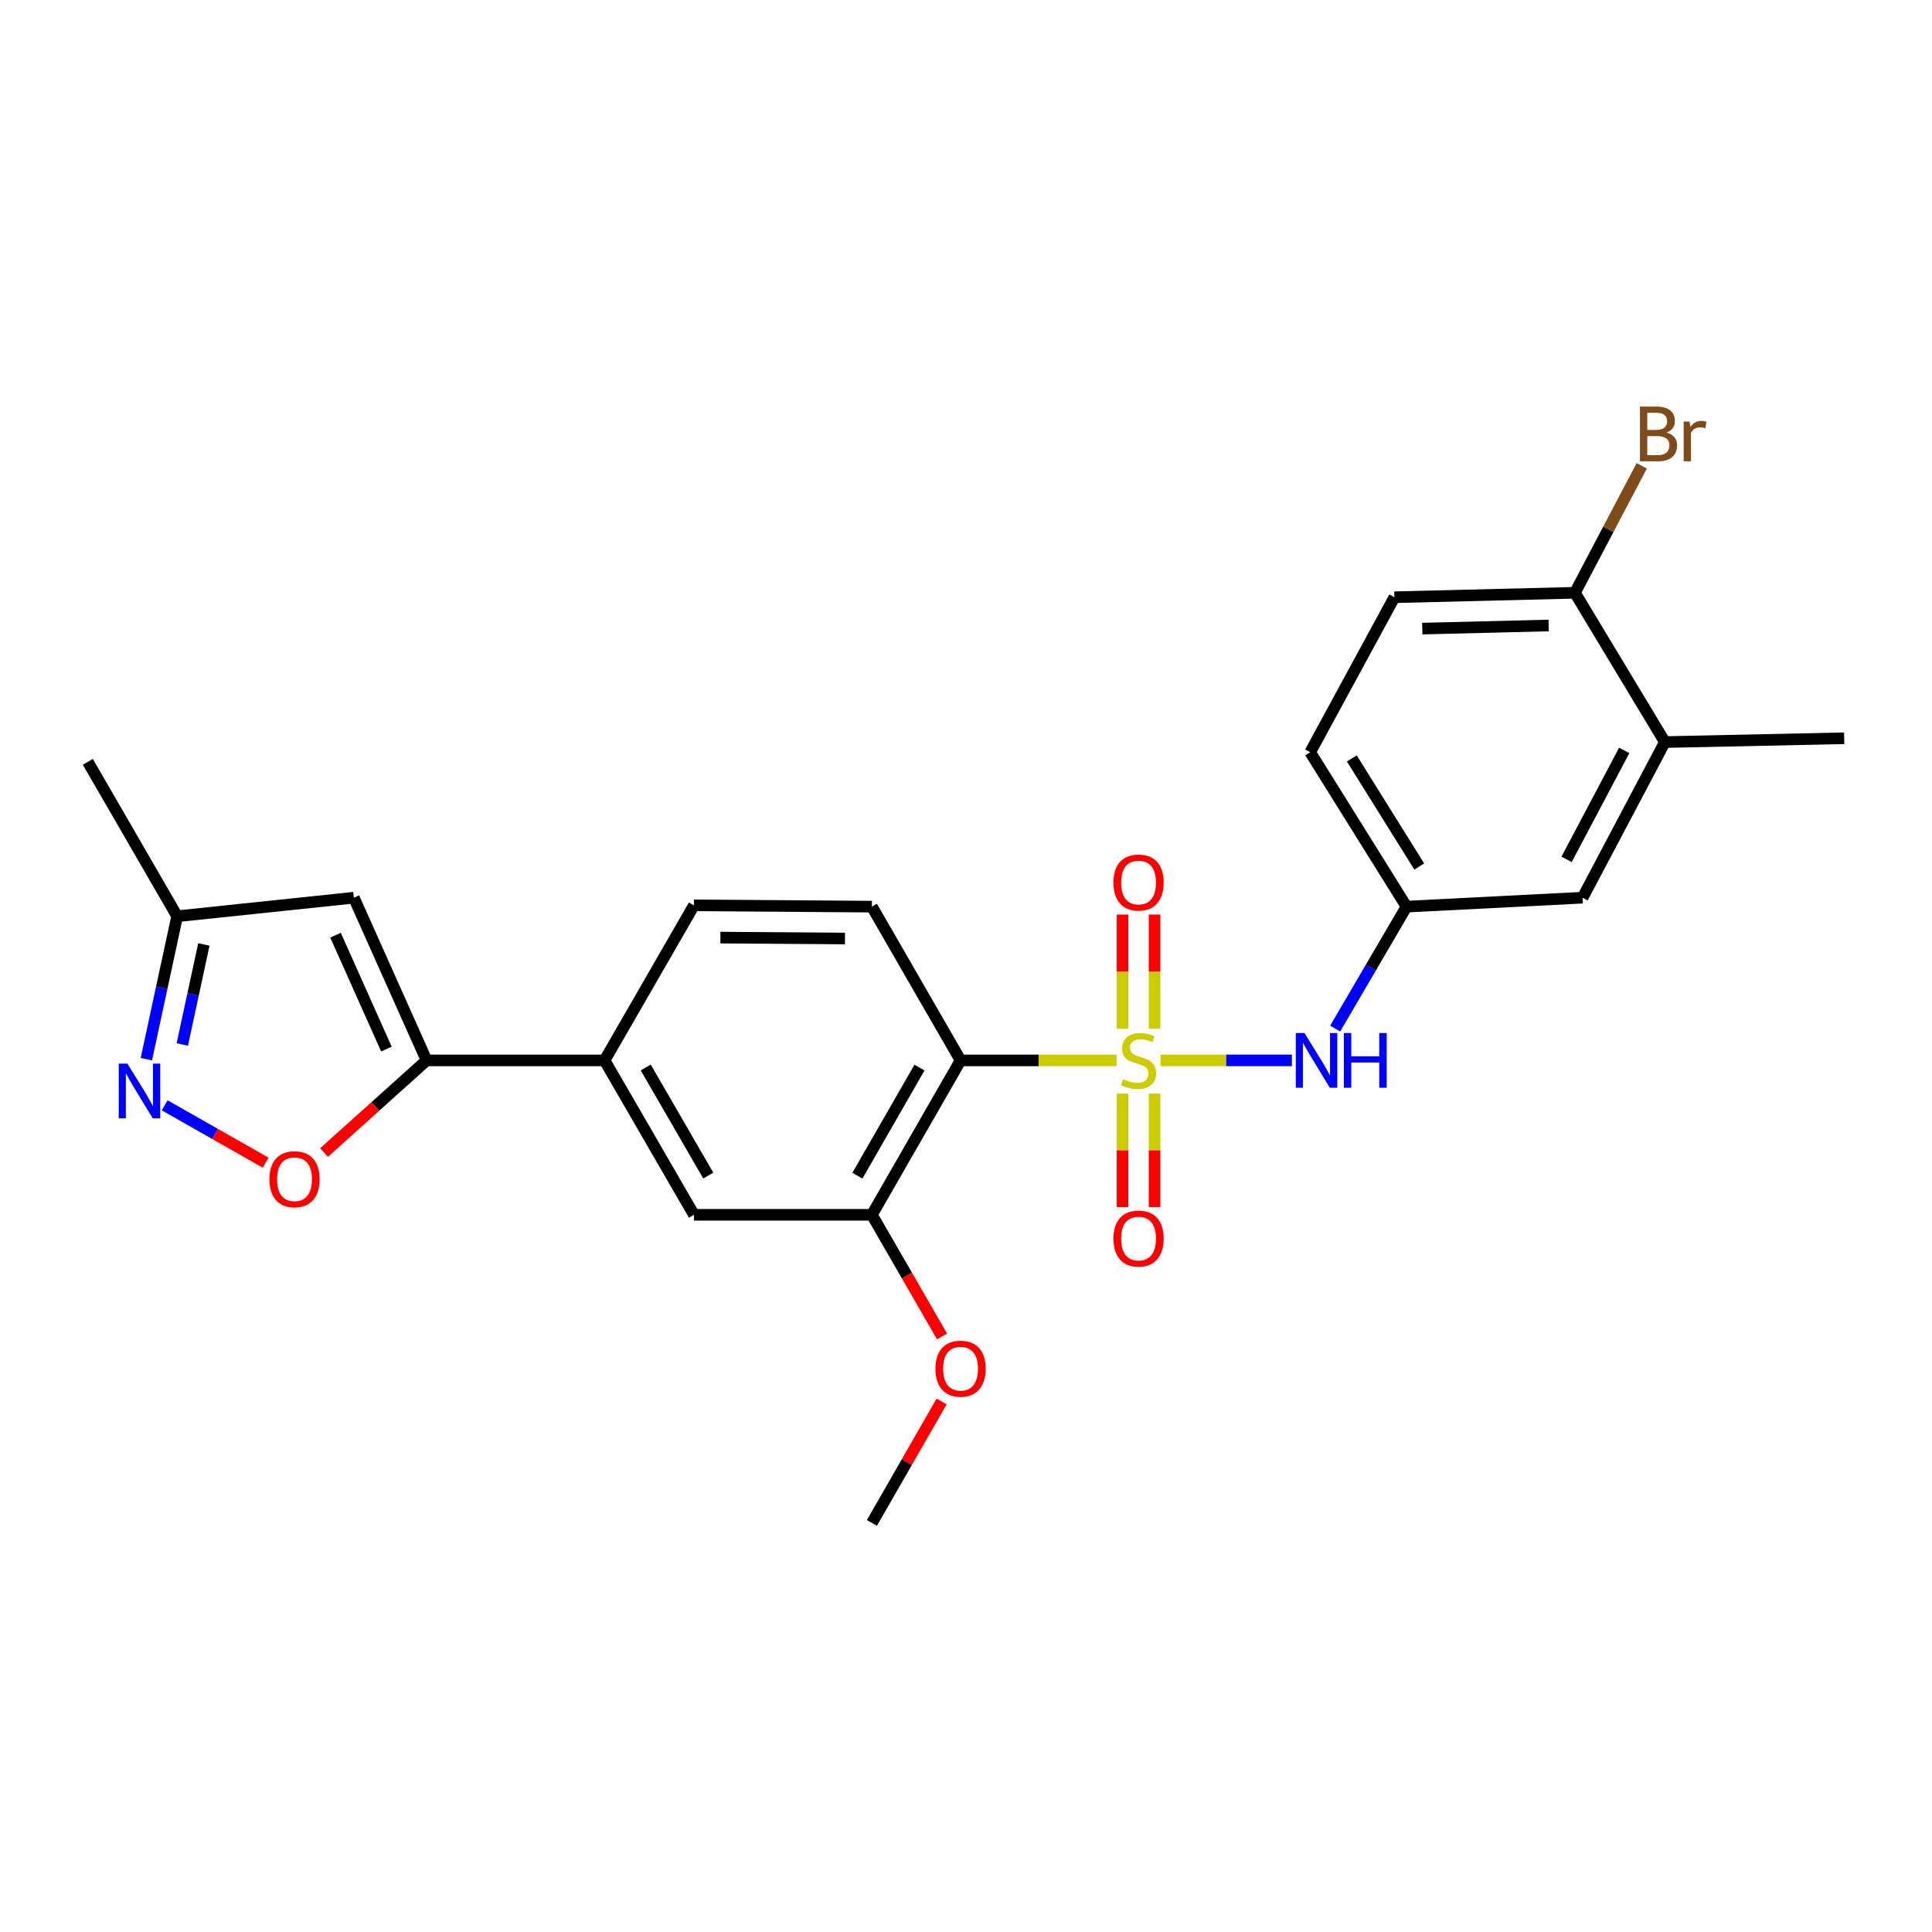 <?xml version='1.0' encoding='iso-8859-1'?>
<svg version='1.1' baseProfile='full'
              xmlns='http://www.w3.org/2000/svg'
                      xmlns:rdkit='http://www.rdkit.org/xml'
                      xmlns:xlink='http://www.w3.org/1999/xlink'
                  xml:space='preserve'
width='1000px' height='1000px' viewBox='0 0 1000 1000'>
<!-- END OF HEADER -->
<rect style='opacity:1.0;fill:#FFFFFF;stroke:none' width='1000' height='1000' x='0' y='0'> </rect>
<path class='bond-0' d='M 577.935,548.86 L 537.562,548.86' style='fill:none;fill-rule:evenodd;stroke:#CCCC00;stroke-width:6px;stroke-linecap:butt;stroke-linejoin:miter;stroke-opacity:1' />
<path class='bond-0' d='M 537.562,548.86 L 497.189,548.86' style='fill:none;fill-rule:evenodd;stroke:#000000;stroke-width:6px;stroke-linecap:butt;stroke-linejoin:miter;stroke-opacity:1' />
<path class='bond-4' d='M 600.702,548.86 L 634.695,548.86' style='fill:none;fill-rule:evenodd;stroke:#CCCC00;stroke-width:6px;stroke-linecap:butt;stroke-linejoin:miter;stroke-opacity:1' />
<path class='bond-4' d='M 634.695,548.86 L 668.689,548.86' style='fill:none;fill-rule:evenodd;stroke:#0000FF;stroke-width:6px;stroke-linecap:butt;stroke-linejoin:miter;stroke-opacity:1' />
<path class='bond-9' d='M 597.613,532.437 L 597.613,502.906' style='fill:none;fill-rule:evenodd;stroke:#CCCC00;stroke-width:6px;stroke-linecap:butt;stroke-linejoin:miter;stroke-opacity:1' />
<path class='bond-9' d='M 597.613,502.906 L 597.613,473.375' style='fill:none;fill-rule:evenodd;stroke:#FF0000;stroke-width:6px;stroke-linecap:butt;stroke-linejoin:miter;stroke-opacity:1' />
<path class='bond-9' d='M 581.023,532.437 L 581.023,502.906' style='fill:none;fill-rule:evenodd;stroke:#CCCC00;stroke-width:6px;stroke-linecap:butt;stroke-linejoin:miter;stroke-opacity:1' />
<path class='bond-9' d='M 581.023,502.906 L 581.023,473.375' style='fill:none;fill-rule:evenodd;stroke:#FF0000;stroke-width:6px;stroke-linecap:butt;stroke-linejoin:miter;stroke-opacity:1' />
<path class='bond-10' d='M 581.023,566.044 L 581.023,595.425' style='fill:none;fill-rule:evenodd;stroke:#CCCC00;stroke-width:6px;stroke-linecap:butt;stroke-linejoin:miter;stroke-opacity:1' />
<path class='bond-10' d='M 581.023,595.425 L 581.023,624.805' style='fill:none;fill-rule:evenodd;stroke:#FF0000;stroke-width:6px;stroke-linecap:butt;stroke-linejoin:miter;stroke-opacity:1' />
<path class='bond-10' d='M 597.613,566.044 L 597.613,595.425' style='fill:none;fill-rule:evenodd;stroke:#CCCC00;stroke-width:6px;stroke-linecap:butt;stroke-linejoin:miter;stroke-opacity:1' />
<path class='bond-10' d='M 597.613,595.425 L 597.613,624.805' style='fill:none;fill-rule:evenodd;stroke:#FF0000;stroke-width:6px;stroke-linecap:butt;stroke-linejoin:miter;stroke-opacity:1' />
<path class='bond-6' d='M 497.189,548.86 L 451.29,628.778' style='fill:none;fill-rule:evenodd;stroke:#000000;stroke-width:6px;stroke-linecap:butt;stroke-linejoin:miter;stroke-opacity:1' />
<path class='bond-6' d='M 475.918,552.586 L 443.789,608.528' style='fill:none;fill-rule:evenodd;stroke:#000000;stroke-width:6px;stroke-linecap:butt;stroke-linejoin:miter;stroke-opacity:1' />
<path class='bond-8' d='M 497.189,548.86 L 451.29,469.275' style='fill:none;fill-rule:evenodd;stroke:#000000;stroke-width:6px;stroke-linecap:butt;stroke-linejoin:miter;stroke-opacity:1' />
<path class='bond-1' d='M 220.801,548.86 L 312.93,548.86' style='fill:none;fill-rule:evenodd;stroke:#000000;stroke-width:6px;stroke-linecap:butt;stroke-linejoin:miter;stroke-opacity:1' />
<path class='bond-3' d='M 220.801,548.86 L 194.274,572.701' style='fill:none;fill-rule:evenodd;stroke:#000000;stroke-width:6px;stroke-linecap:butt;stroke-linejoin:miter;stroke-opacity:1' />
<path class='bond-3' d='M 194.274,572.701 L 167.748,596.541' style='fill:none;fill-rule:evenodd;stroke:#FF0000;stroke-width:6px;stroke-linecap:butt;stroke-linejoin:miter;stroke-opacity:1' />
<path class='bond-5' d='M 220.801,548.86 L 183.16,464.648' style='fill:none;fill-rule:evenodd;stroke:#000000;stroke-width:6px;stroke-linecap:butt;stroke-linejoin:miter;stroke-opacity:1' />
<path class='bond-5' d='M 200.009,542.998 L 173.66,484.05' style='fill:none;fill-rule:evenodd;stroke:#000000;stroke-width:6px;stroke-linecap:butt;stroke-linejoin:miter;stroke-opacity:1' />
<path class='bond-2' d='M 85.249,572.115 L 111.383,586.961' style='fill:none;fill-rule:evenodd;stroke:#0000FF;stroke-width:6px;stroke-linecap:butt;stroke-linejoin:miter;stroke-opacity:1' />
<path class='bond-2' d='M 111.383,586.961 L 137.518,601.807' style='fill:none;fill-rule:evenodd;stroke:#FF0000;stroke-width:6px;stroke-linecap:butt;stroke-linejoin:miter;stroke-opacity:1' />
<path class='bond-27' d='M 75.751,548.231 L 83.723,511.241' style='fill:none;fill-rule:evenodd;stroke:#0000FF;stroke-width:6px;stroke-linecap:butt;stroke-linejoin:miter;stroke-opacity:1' />
<path class='bond-27' d='M 83.723,511.241 L 91.694,474.252' style='fill:none;fill-rule:evenodd;stroke:#000000;stroke-width:6px;stroke-linecap:butt;stroke-linejoin:miter;stroke-opacity:1' />
<path class='bond-27' d='M 94.36,540.629 L 99.94,514.736' style='fill:none;fill-rule:evenodd;stroke:#0000FF;stroke-width:6px;stroke-linecap:butt;stroke-linejoin:miter;stroke-opacity:1' />
<path class='bond-27' d='M 99.94,514.736 L 105.52,488.844' style='fill:none;fill-rule:evenodd;stroke:#000000;stroke-width:6px;stroke-linecap:butt;stroke-linejoin:miter;stroke-opacity:1' />
<path class='bond-14' d='M 691.081,532.395 L 709.545,500.835' style='fill:none;fill-rule:evenodd;stroke:#0000FF;stroke-width:6px;stroke-linecap:butt;stroke-linejoin:miter;stroke-opacity:1' />
<path class='bond-14' d='M 709.545,500.835 L 728.01,469.275' style='fill:none;fill-rule:evenodd;stroke:#000000;stroke-width:6px;stroke-linecap:butt;stroke-linejoin:miter;stroke-opacity:1' />
<path class='bond-12' d='M 183.16,464.648 L 91.694,474.252' style='fill:none;fill-rule:evenodd;stroke:#000000;stroke-width:6px;stroke-linecap:butt;stroke-linejoin:miter;stroke-opacity:1' />
<path class='bond-11' d='M 451.29,628.778 L 359.179,628.778' style='fill:none;fill-rule:evenodd;stroke:#000000;stroke-width:6px;stroke-linecap:butt;stroke-linejoin:miter;stroke-opacity:1' />
<path class='bond-19' d='M 451.29,628.778 L 469.447,660.258' style='fill:none;fill-rule:evenodd;stroke:#000000;stroke-width:6px;stroke-linecap:butt;stroke-linejoin:miter;stroke-opacity:1' />
<path class='bond-19' d='M 469.447,660.258 L 487.605,691.738' style='fill:none;fill-rule:evenodd;stroke:#FF0000;stroke-width:6px;stroke-linecap:butt;stroke-linejoin:miter;stroke-opacity:1' />
<path class='bond-7' d='M 312.93,548.86 L 359.179,468.611' style='fill:none;fill-rule:evenodd;stroke:#000000;stroke-width:6px;stroke-linecap:butt;stroke-linejoin:miter;stroke-opacity:1' />
<path class='bond-25' d='M 312.93,548.86 L 359.179,628.778' style='fill:none;fill-rule:evenodd;stroke:#000000;stroke-width:6px;stroke-linecap:butt;stroke-linejoin:miter;stroke-opacity:1' />
<path class='bond-25' d='M 334.226,552.538 L 366.601,608.481' style='fill:none;fill-rule:evenodd;stroke:#000000;stroke-width:6px;stroke-linecap:butt;stroke-linejoin:miter;stroke-opacity:1' />
<path class='bond-17' d='M 451.29,469.275 L 359.179,468.611' style='fill:none;fill-rule:evenodd;stroke:#000000;stroke-width:6px;stroke-linecap:butt;stroke-linejoin:miter;stroke-opacity:1' />
<path class='bond-17' d='M 437.354,485.765 L 372.876,485.3' style='fill:none;fill-rule:evenodd;stroke:#000000;stroke-width:6px;stroke-linecap:butt;stroke-linejoin:miter;stroke-opacity:1' />
<path class='bond-23' d='M 91.694,474.252 L 45.455,394.325' style='fill:none;fill-rule:evenodd;stroke:#000000;stroke-width:6px;stroke-linecap:butt;stroke-linejoin:miter;stroke-opacity:1' />
<path class='bond-13' d='M 861.743,384.095 L 819.144,464.648' style='fill:none;fill-rule:evenodd;stroke:#000000;stroke-width:6px;stroke-linecap:butt;stroke-linejoin:miter;stroke-opacity:1' />
<path class='bond-13' d='M 840.688,388.422 L 810.868,444.81' style='fill:none;fill-rule:evenodd;stroke:#000000;stroke-width:6px;stroke-linecap:butt;stroke-linejoin:miter;stroke-opacity:1' />
<path class='bond-22' d='M 861.743,384.095 L 954.545,382.123' style='fill:none;fill-rule:evenodd;stroke:#000000;stroke-width:6px;stroke-linecap:butt;stroke-linejoin:miter;stroke-opacity:1' />
<path class='bond-26' d='M 861.743,384.095 L 815.181,306.823' style='fill:none;fill-rule:evenodd;stroke:#000000;stroke-width:6px;stroke-linecap:butt;stroke-linejoin:miter;stroke-opacity:1' />
<path class='bond-16' d='M 728.01,469.275 L 819.144,464.648' style='fill:none;fill-rule:evenodd;stroke:#000000;stroke-width:6px;stroke-linecap:butt;stroke-linejoin:miter;stroke-opacity:1' />
<path class='bond-20' d='M 728.01,469.275 L 678.148,389.367' style='fill:none;fill-rule:evenodd;stroke:#000000;stroke-width:6px;stroke-linecap:butt;stroke-linejoin:miter;stroke-opacity:1' />
<path class='bond-20' d='M 734.605,448.506 L 699.702,392.571' style='fill:none;fill-rule:evenodd;stroke:#000000;stroke-width:6px;stroke-linecap:butt;stroke-linejoin:miter;stroke-opacity:1' />
<path class='bond-15' d='M 815.181,306.823 L 721.743,309.127' style='fill:none;fill-rule:evenodd;stroke:#000000;stroke-width:6px;stroke-linecap:butt;stroke-linejoin:miter;stroke-opacity:1' />
<path class='bond-15' d='M 801.574,323.753 L 736.167,325.366' style='fill:none;fill-rule:evenodd;stroke:#000000;stroke-width:6px;stroke-linecap:butt;stroke-linejoin:miter;stroke-opacity:1' />
<path class='bond-21' d='M 815.181,306.823 L 832.479,273.958' style='fill:none;fill-rule:evenodd;stroke:#000000;stroke-width:6px;stroke-linecap:butt;stroke-linejoin:miter;stroke-opacity:1' />
<path class='bond-21' d='M 832.479,273.958 L 849.777,241.093' style='fill:none;fill-rule:evenodd;stroke:#7F4C19;stroke-width:6px;stroke-linecap:butt;stroke-linejoin:miter;stroke-opacity:1' />
<path class='bond-18' d='M 721.743,309.127 L 678.148,389.367' style='fill:none;fill-rule:evenodd;stroke:#000000;stroke-width:6px;stroke-linecap:butt;stroke-linejoin:miter;stroke-opacity:1' />
<path class='bond-24' d='M 487.388,725.418 L 469.339,756.84' style='fill:none;fill-rule:evenodd;stroke:#FF0000;stroke-width:6px;stroke-linecap:butt;stroke-linejoin:miter;stroke-opacity:1' />
<path class='bond-24' d='M 469.339,756.84 L 451.29,788.262' style='fill:none;fill-rule:evenodd;stroke:#000000;stroke-width:6px;stroke-linecap:butt;stroke-linejoin:miter;stroke-opacity:1' />
<path  class='atom-0' d='M 581.318 558.58
Q 581.638 558.7, 582.958 559.26
Q 584.278 559.82, 585.718 560.18
Q 587.198 560.5, 588.638 560.5
Q 591.318 560.5, 592.878 559.22
Q 594.438 557.9, 594.438 555.62
Q 594.438 554.06, 593.638 553.1
Q 592.878 552.14, 591.678 551.62
Q 590.478 551.1, 588.478 550.5
Q 585.958 549.74, 584.438 549.02
Q 582.958 548.3, 581.878 546.78
Q 580.838 545.26, 580.838 542.7
Q 580.838 539.14, 583.238 536.94
Q 585.678 534.74, 590.478 534.74
Q 593.758 534.74, 597.478 536.3
L 596.558 539.38
Q 593.158 537.98, 590.598 537.98
Q 587.838 537.98, 586.318 539.14
Q 584.798 540.26, 584.838 542.22
Q 584.838 543.74, 585.598 544.66
Q 586.398 545.58, 587.518 546.1
Q 588.678 546.62, 590.598 547.22
Q 593.158 548.02, 594.678 548.82
Q 596.198 549.62, 597.278 551.26
Q 598.398 552.86, 598.398 555.62
Q 598.398 559.54, 595.758 561.66
Q 593.158 563.74, 588.798 563.74
Q 586.278 563.74, 584.358 563.18
Q 582.478 562.66, 580.238 561.74
L 581.318 558.58
' fill='#CCCC00'/>
<path  class='atom-3' d='M 65.941 550.544
L 75.221 565.544
Q 76.141 567.024, 77.621 569.704
Q 79.101 572.384, 79.181 572.544
L 79.181 550.544
L 82.941 550.544
L 82.941 578.864
L 79.061 578.864
L 69.101 562.464
Q 67.941 560.544, 66.701 558.344
Q 65.501 556.144, 65.141 555.464
L 65.141 578.864
L 61.461 578.864
L 61.461 550.544
L 65.941 550.544
' fill='#0000FF'/>
<path  class='atom-4' d='M 139.45 610.369
Q 139.45 603.569, 142.81 599.769
Q 146.17 595.969, 152.45 595.969
Q 158.73 595.969, 162.09 599.769
Q 165.45 603.569, 165.45 610.369
Q 165.45 617.249, 162.05 621.169
Q 158.65 625.049, 152.45 625.049
Q 146.21 625.049, 142.81 621.169
Q 139.45 617.289, 139.45 610.369
M 152.45 621.849
Q 156.77 621.849, 159.09 618.969
Q 161.45 616.049, 161.45 610.369
Q 161.45 604.809, 159.09 602.009
Q 156.77 599.169, 152.45 599.169
Q 148.13 599.169, 145.77 601.969
Q 143.45 604.769, 143.45 610.369
Q 143.45 616.089, 145.77 618.969
Q 148.13 621.849, 152.45 621.849
' fill='#FF0000'/>
<path  class='atom-5' d='M 675.188 534.7
L 684.468 549.7
Q 685.388 551.18, 686.868 553.86
Q 688.348 556.54, 688.428 556.7
L 688.428 534.7
L 692.188 534.7
L 692.188 563.02
L 688.308 563.02
L 678.348 546.62
Q 677.188 544.7, 675.948 542.5
Q 674.748 540.3, 674.388 539.62
L 674.388 563.02
L 670.708 563.02
L 670.708 534.7
L 675.188 534.7
' fill='#0000FF'/>
<path  class='atom-5' d='M 695.588 534.7
L 699.428 534.7
L 699.428 546.74
L 713.908 546.74
L 713.908 534.7
L 717.748 534.7
L 717.748 563.02
L 713.908 563.02
L 713.908 549.94
L 699.428 549.94
L 699.428 563.02
L 695.588 563.02
L 695.588 534.7
' fill='#0000FF'/>
<path  class='atom-10' d='M 576.318 456.802
Q 576.318 450.002, 579.678 446.202
Q 583.038 442.402, 589.318 442.402
Q 595.598 442.402, 598.958 446.202
Q 602.318 450.002, 602.318 456.802
Q 602.318 463.682, 598.918 467.602
Q 595.518 471.482, 589.318 471.482
Q 583.078 471.482, 579.678 467.602
Q 576.318 463.722, 576.318 456.802
M 589.318 468.282
Q 593.638 468.282, 595.958 465.402
Q 598.318 462.482, 598.318 456.802
Q 598.318 451.242, 595.958 448.442
Q 593.638 445.602, 589.318 445.602
Q 584.998 445.602, 582.638 448.402
Q 580.318 451.202, 580.318 456.802
Q 580.318 462.522, 582.638 465.402
Q 584.998 468.282, 589.318 468.282
' fill='#FF0000'/>
<path  class='atom-11' d='M 576.318 641.079
Q 576.318 634.279, 579.678 630.479
Q 583.038 626.679, 589.318 626.679
Q 595.598 626.679, 598.958 630.479
Q 602.318 634.279, 602.318 641.079
Q 602.318 647.959, 598.918 651.879
Q 595.518 655.759, 589.318 655.759
Q 583.078 655.759, 579.678 651.879
Q 576.318 647.999, 576.318 641.079
M 589.318 652.559
Q 593.638 652.559, 595.958 649.679
Q 598.318 646.759, 598.318 641.079
Q 598.318 635.519, 595.958 632.719
Q 593.638 629.879, 589.318 629.879
Q 584.998 629.879, 582.638 632.679
Q 580.318 635.479, 580.318 641.079
Q 580.318 646.799, 582.638 649.679
Q 584.998 652.559, 589.318 652.559
' fill='#FF0000'/>
<path  class='atom-20' d='M 484.189 708.434
Q 484.189 701.634, 487.549 697.834
Q 490.909 694.034, 497.189 694.034
Q 503.469 694.034, 506.829 697.834
Q 510.189 701.634, 510.189 708.434
Q 510.189 715.314, 506.789 719.234
Q 503.389 723.114, 497.189 723.114
Q 490.949 723.114, 487.549 719.234
Q 484.189 715.354, 484.189 708.434
M 497.189 719.914
Q 501.509 719.914, 503.829 717.034
Q 506.189 714.114, 506.189 708.434
Q 506.189 702.874, 503.829 700.074
Q 501.509 697.234, 497.189 697.234
Q 492.869 697.234, 490.509 700.034
Q 488.189 702.834, 488.189 708.434
Q 488.189 714.154, 490.509 717.034
Q 492.869 719.914, 497.189 719.914
' fill='#FF0000'/>
<path  class='atom-22' d='M 862.593 223.89
Q 865.313 224.65, 866.673 226.33
Q 868.073 227.97, 868.073 230.41
Q 868.073 234.33, 865.553 236.57
Q 863.073 238.77, 858.353 238.77
L 848.833 238.77
L 848.833 210.45
L 857.193 210.45
Q 862.033 210.45, 864.473 212.41
Q 866.913 214.37, 866.913 217.97
Q 866.913 222.25, 862.593 223.89
M 852.633 213.65
L 852.633 222.53
L 857.193 222.53
Q 859.993 222.53, 861.433 221.41
Q 862.913 220.25, 862.913 217.97
Q 862.913 213.65, 857.193 213.65
L 852.633 213.65
M 858.353 235.57
Q 861.113 235.57, 862.593 234.25
Q 864.073 232.93, 864.073 230.41
Q 864.073 228.09, 862.433 226.93
Q 860.833 225.73, 857.753 225.73
L 852.633 225.73
L 852.633 235.57
L 858.353 235.57
' fill='#7F4C19'/>
<path  class='atom-22' d='M 874.513 218.21
L 874.953 221.05
Q 877.113 217.85, 880.633 217.85
Q 881.753 217.85, 883.273 218.25
L 882.673 221.61
Q 880.953 221.21, 879.993 221.21
Q 878.313 221.21, 877.193 221.89
Q 876.113 222.53, 875.233 224.09
L 875.233 238.77
L 871.473 238.77
L 871.473 218.21
L 874.513 218.21
' fill='#7F4C19'/>
</svg>
